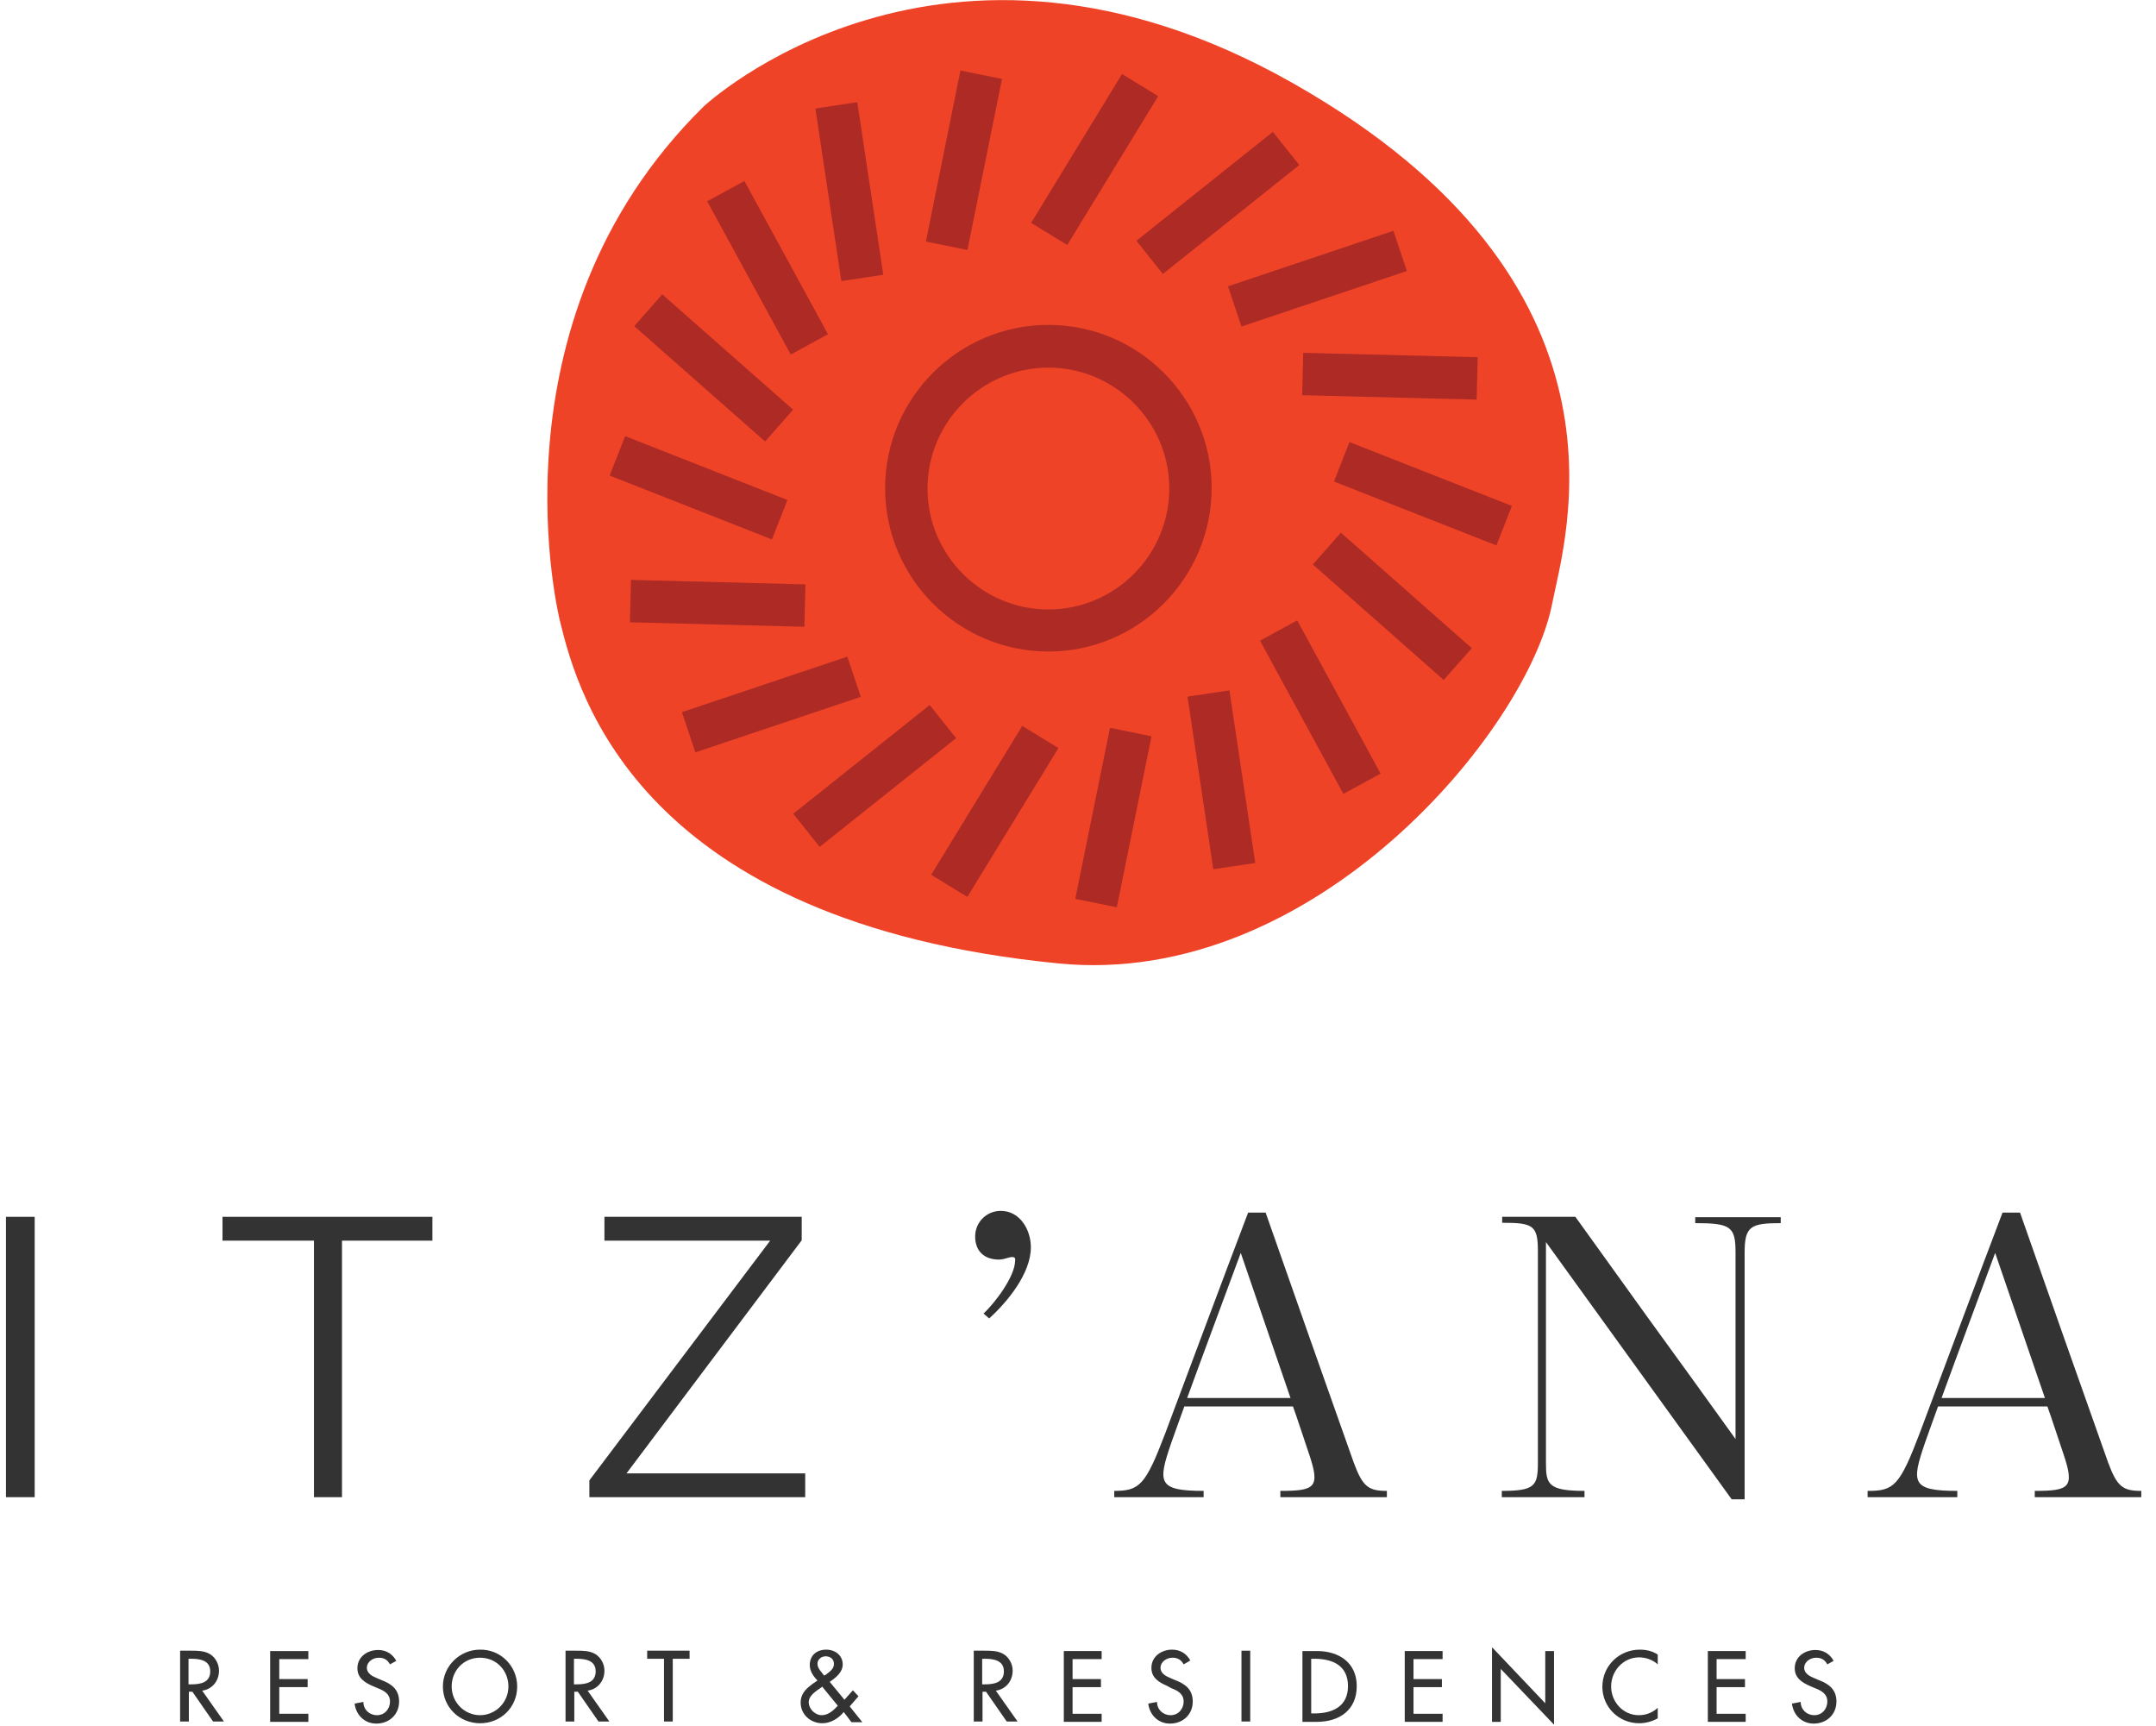 <?xml version="1.0" encoding="utf-8"?>
<!-- Generator: Adobe Illustrator 26.4.0, SVG Export Plug-In . SVG Version: 6.00 Build 0)  -->
<svg version="1.1" id="Layer_1" xmlns="http://www.w3.org/2000/svg" xmlns:xlink="http://www.w3.org/1999/xlink" x="0px" y="0px"
	 viewBox="0 0 615.3 492.4" style="enable-background:new 0 0 615.3 492.4;" xml:space="preserve">
<style type="text/css">
	.st0{fill:#EF4328;}
	.st1{fill:#AD2B24;}
	.st2{fill:#333333;}
</style>
<g>
	<g>
		<path class="st0" d="M200.8,30.4c0,0,67.7-63.7,168.3-6.6s77.6,129.5,73.9,148.3c-6.9,36-67.8,110-140.9,102.8
			c-119.3-11.7-137.1-76.4-142.2-97.3C159.9,177.7,138,92.2,200.8,30.4z"/>
	</g>
	<g>
		<path class="st1" d="M299.2,185.9c-25.7,0-46.6-20.9-46.6-46.6c0-25.7,20.9-46.6,46.6-46.6c25.7,0,46.6,20.9,46.6,46.6
			C345.7,165.1,324.8,185.9,299.2,185.9z M299.2,104.9c-19,0-34.5,15.5-34.5,34.5s15.5,34.5,34.5,34.5c19,0,34.5-15.5,34.5-34.5
			S318.2,104.9,299.2,104.9z"/>
	</g>
	<g>
		
			<rect x="193.4" y="114.2" transform="matrix(0.366 -0.93 0.93 0.366 -3.003 273.758)" class="st1" width="12.1" height="49.8"/>
	</g>
	<g>
		
			<rect x="198.7" y="147.3" transform="matrix(2.590091e-02 -1 1 2.590091e-02 27.315 372.443)" class="st1" width="12.1" height="49.8"/>
	</g>
	<g>
		
			<rect x="195.2" y="195.1" transform="matrix(0.948 -0.318 0.318 0.948 -52.484 80.319)" class="st1" width="49.8" height="12.1"/>
	</g>
	<g>
		
			<rect x="224.8" y="215.4" transform="matrix(0.782 -0.623 0.623 0.782 -83.604 203.795)" class="st1" width="49.8" height="12.1"/>
	</g>
	<g>
		
			<rect x="259" y="225.5" transform="matrix(0.522 -0.853 0.853 0.522 -61.804 352.827)" class="st1" width="49.8" height="12.1"/>
	</g>
	<g>
		
			<rect x="292.8" y="227.2" transform="matrix(0.199 -0.98 0.98 0.199 25.946 498.208)" class="st1" width="49.8" height="12.1"/>
	</g>
	<g>
		
			<rect x="342.6" y="197.4" transform="matrix(0.989 -0.148 0.148 0.989 -29.148 54.249)" class="st1" width="12.1" height="49.8"/>
	</g>
	<g>
		
			<rect x="370.9" y="177" transform="matrix(0.878 -0.478 0.478 0.878 -50.67 204.682)" class="st1" width="12.1" height="49.8"/>
	</g>
	<g>
		
			<rect x="391.2" y="148.3" transform="matrix(0.662 -0.75 0.75 0.662 4.468 356.285)" class="st1" width="12.1" height="49.8"/>
	</g>
	<g>
		
			<rect x="399.8" y="116" transform="matrix(0.366 -0.931 0.931 0.366 126.372 467.156)" class="st1" width="12.1" height="49.8"/>
	</g>
	<g>
		
			<rect x="390.6" y="82.5" transform="matrix(2.512048e-02 -1 1 2.512048e-02 279.312 501.3)" class="st1" width="12.1" height="49.8"/>
	</g>
	<g>
		
			<rect x="351.1" y="73.4" transform="matrix(0.948 -0.318 0.318 0.948 -5.732 123.763)" class="st1" width="49.8" height="12.1"/>
	</g>
	<g>
		
			<rect x="322.6" y="52" transform="matrix(0.782 -0.624 0.624 0.782 39.594 229.341)" class="st1" width="49.8" height="12.1"/>
	</g>
	<g>
		
			<rect x="287.7" y="39.4" transform="matrix(0.521 -0.853 0.853 0.521 110.766 288.485)" class="st1" width="49.8" height="12.1"/>
	</g>
	<g>
		
			<rect x="250.2" y="39.7" transform="matrix(0.198 -0.98 0.98 0.198 175.794 306.262)" class="st1" width="49.8" height="12.1"/>
	</g>
	<g>
		
			<rect x="236.3" y="29.7" transform="matrix(0.989 -0.149 0.149 0.989 -5.428 36.793)" class="st1" width="12.1" height="49.8"/>
	</g>
	<g>
		
			<rect x="213" y="51.6" transform="matrix(0.878 -0.479 0.479 0.878 -9.909 114.159)" class="st1" width="12.1" height="49.8"/>
	</g>
	<g>
		
			<rect x="197.7" y="80.1" transform="matrix(0.661 -0.75 0.75 0.661 -9.755 188.388)" class="st1" width="12.1" height="49.8"/>
	</g>
	<g>
		<path class="st2" d="M63.9,491.2h-3.1l-5.9-8.5h-1v8.5h-2.5v-20.2h3.1c1.8,0,3.7,0,5.3,0.9c1.7,1,2.7,2.9,2.7,4.8
			c0,2.9-1.9,5.3-4.8,5.7L63.9,491.2z M53.8,480.6h0.8c2.6,0,5.4-0.5,5.4-3.7c0-3.2-3-3.6-5.5-3.6h-0.7V480.6z"/>
		<path class="st2" d="M77.1,471.1h10.9v2.3h-8.3v5.7h8.1v2.3h-8.1v7.6h8.3v2.3H77.1V471.1z"/>
		<path class="st2" d="M111.3,474.9c-0.7-1.3-1.7-1.9-3.2-1.9c-1.6,0-3.4,1.1-3.4,2.9c0,1.6,1.6,2.4,2.8,2.9l1.4,0.6
			c2.9,1.1,5,2.7,5,6.1c0,3.7-2.8,6.3-6.5,6.3c-3.3,0-5.8-2.4-6.2-5.7l2.5-0.5c0,2.2,1.7,3.8,3.9,3.8c2.2,0,3.7-1.8,3.7-3.9
			c0-2.2-1.7-3.1-3.5-3.8l-1.4-0.6c-2.3-1-4.4-2.3-4.4-5.1c0-3.3,2.9-5.2,5.9-5.2c2.3,0,4.1,1.1,5.2,3.1L111.3,474.9z"/>
		<path class="st2" d="M147.6,481.2c0,6-4.7,10.5-10.6,10.5c-5.8,0-10.6-4.5-10.6-10.5c0-5.8,4.8-10.5,10.6-10.5
			C142.9,470.6,147.6,475.4,147.6,481.2z M145.1,481.2c0-4.4-3.3-8.2-8.1-8.2c-4.7,0-8.1,3.7-8.1,8.2c0,4.6,3.7,8.2,8.1,8.2
			S145.1,485.8,145.1,481.2z"/>
		<path class="st2" d="M173.9,491.2h-3.1l-5.9-8.5h-1v8.5h-2.5v-20.2h3.1c1.8,0,3.7,0,5.3,0.9c1.7,1,2.7,2.9,2.7,4.8
			c0,2.9-1.9,5.3-4.8,5.7L173.9,491.2z M163.8,480.6h0.8c2.6,0,5.4-0.5,5.4-3.7c0-3.2-3-3.6-5.5-3.6h-0.7V480.6z"/>
		<path class="st2" d="M192,491.2h-2.5v-17.9h-4.8v-2.3h12.1v2.3H192V491.2z"/>
		<path class="st2" d="M240.8,488.5c-1.5,1.8-3.7,3.2-6.1,3.2c-3.4,0-6.2-2.5-6.2-5.9c0-2.6,1.6-4,3.5-5.4l1.3-0.9
			c-1.2-1.2-2.2-2.7-2.2-4.4c0-2.8,2-4.4,4.7-4.4c2.5,0,4.7,1.6,4.7,4.2c0,2.3-2,3.8-3.7,5l4.2,5.1l2.4-2.7l1.6,1.7l-2.5,2.9
			l3.6,4.5H243L240.8,488.5z M234.5,481.4c-1.4,1-3.7,2.3-3.7,4.3c0,1.9,1.8,3.7,3.7,3.7c1.9,0,3.4-1.4,4.6-2.7l-4.5-5.5
			L234.5,481.4z M235.6,477.9c1-0.8,2.4-1.6,2.4-3.1c0-1.4-1-2.2-2.4-2.2c-1.2,0-2.3,0.9-2.3,2.1c0,1,0.6,1.8,1.2,2.5l0.7,0.9
			L235.6,477.9z"/>
		<path class="st2" d="M290.4,491.2h-3.1l-5.9-8.5h-1v8.5h-2.5v-20.2h3.1c1.8,0,3.7,0,5.3,0.9c1.7,1,2.7,2.9,2.7,4.8
			c0,2.9-1.9,5.3-4.8,5.7L290.4,491.2z M280.3,480.6h0.8c2.6,0,5.4-0.5,5.4-3.7c0-3.2-3-3.6-5.5-3.6h-0.7V480.6z"/>
		<path class="st2" d="M303.6,471.1h10.8v2.3h-8.3v5.7h8.1v2.3h-8.1v7.6h8.3v2.3h-10.8V471.1z"/>
		<path class="st2" d="M337.8,474.9c-0.7-1.3-1.7-1.9-3.2-1.9c-1.6,0-3.4,1.1-3.4,2.9c0,1.6,1.6,2.4,2.8,2.9l1.4,0.6
			c2.9,1.1,5,2.7,5,6.1c0,3.7-2.8,6.3-6.5,6.3c-3.3,0-5.8-2.4-6.2-5.7l2.5-0.5c0,2.2,1.7,3.8,3.9,3.8s3.7-1.8,3.7-3.9
			c0-2.2-1.7-3.1-3.5-3.8L333,481c-2.3-1-4.4-2.3-4.4-5.1c0-3.3,2.9-5.2,5.9-5.2c2.3,0,4.1,1.1,5.2,3.1L337.8,474.9z"/>
		<path class="st2" d="M356.8,491.2h-2.5v-20.2h2.5V491.2z"/>
		<path class="st2" d="M371.7,471.1h4.2c6.2,0,11.3,3.3,11.3,10c0,6.9-5,10.2-11.4,10.2h-4.1V471.1z M374.2,488.9h0.9
			c5.1,0,9.6-1.9,9.6-7.8c0-5.9-4.4-7.8-9.6-7.8h-0.9V488.9z"/>
		<path class="st2" d="M400.9,471.1h10.8v2.3h-8.3v5.7h8.1v2.3h-8.1v7.6h8.3v2.3h-10.8V471.1z"/>
		<path class="st2" d="M425.9,470.1L441,486v-14.9h2.5v21l-15.2-15.9v15.1h-2.5V470.1z"/>
		<path class="st2" d="M473.1,474.9c-1.4-1.3-3.4-2-5.3-2c-4.5,0-8,3.8-8,8.3c0,4.4,3.4,8.2,7.9,8.2c2,0,3.9-0.7,5.4-2.1v3
			c-1.6,0.9-3.5,1.4-5.3,1.4c-5.8,0-10.5-4.6-10.5-10.4c0-6,4.8-10.6,10.7-10.6c1.8,0,3.6,0.4,5.1,1.4V474.9z"/>
		<path class="st2" d="M487.4,471.1h10.8v2.3h-8.3v5.7h8.1v2.3h-8.1v7.6h8.3v2.3h-10.8V471.1z"/>
		<path class="st2" d="M521.5,474.9c-0.7-1.3-1.7-1.9-3.2-1.9c-1.6,0-3.4,1.1-3.4,2.9c0,1.6,1.6,2.4,2.8,2.9l1.4,0.6
			c2.9,1.1,5,2.7,5,6.1c0,3.7-2.8,6.3-6.5,6.3c-3.3,0-5.8-2.4-6.2-5.7l2.5-0.5c0,2.2,1.7,3.8,3.9,3.8c2.2,0,3.7-1.8,3.7-3.9
			c0-2.2-1.7-3.1-3.5-3.8l-1.4-0.6c-2.3-1-4.4-2.3-4.4-5.1c0-3.3,2.9-5.2,5.9-5.2c2.3,0,4.1,1.1,5.2,3.1L521.5,474.9z"/>
	</g>
	<g>
		<g>
			<g>
				<path class="st2" d="M280.7,374.8c3.3-3.1,8.9-10.5,9-15c0.1-0.6,0-1.1-0.6-1.1c-0.9-0.2-2.3,0.7-4,0.7c-4.2,0-6.8-2.4-6.8-6.6
					c0-4.1,3.3-7.3,7.3-7.3c5.5,0,8.6,5.4,8.6,10.4c0,7.4-6.6,15.5-11.9,20.3L280.7,374.8z"/>
			</g>
			<g>
				<path class="st2" d="M318,425.4c7.2,0,8.9-1.6,14.5-16.3c5.1-13.6,17.3-46.3,23.7-63.1c0.7,0,5,0,5,0
					c8.4,24,16.7,47.5,25.1,71.2c2.6,7.1,4.3,8.2,9.5,8.2v1.8h-30.4v-1.8c10,0,11.4-1,8.2-10.5c-1.6-4.7-3.5-10.6-4.6-13.6H338
					c-0.9,2.5-2.4,6.6-3.7,10.3c-3.9,11.4-4,13.8,9.2,13.8v1.8H318V425.4z M368.3,398.9c-4.5-13-9.7-28.4-14.2-41.4
					c-4.8,13-10.6,28.5-15.3,41.4H368.3z"/>
			</g>
			<g>
				<path class="st2" d="M428.6,425.4c9.4,0,10.3-1.4,10.3-8V357c0-7.4-1.4-8.1-10.2-8.1v-1.7h20.9c6.4,8.9,13.3,18.5,20.2,28.1
					c8.8,12.1,17.6,24.3,25.5,35.3v-53.3c0-7.3-1.4-8.3-11.5-8.3v-1.7h24.4v1.7c-8.6,0-10.3,0.9-10.3,8.4v70.4h-3.7
					c-16.9-23.4-36.3-50.3-53-73.4c0,2.9,0,63.2,0,63.2c0,5.9,0.7,7.8,11,7.8v1.8h-23.6V425.4z"/>
			</g>
			<g>
				<path class="st2" d="M533.3,425.4c7.2,0,8.9-1.6,14.5-16.3c5.1-13.6,17.3-46.3,23.7-63.1c0.7,0,5,0,5,0
					c8.4,24,16.7,47.5,25.1,71.2c2.6,7.1,4.3,8.2,9.5,8.2v1.8h-30.4v-1.8c10,0,11.4-1,8.2-10.5c-1.6-4.7-3.5-10.6-4.6-13.6h-31.2
					c-0.9,2.5-2.4,6.6-3.7,10.3c-3.9,11.4-4,13.8,9.2,13.8v1.8h-25.6V425.4z M583.6,398.9c-4.5-13-9.7-28.4-14.2-41.4
					c-4.8,13-10.6,28.5-15.3,41.4H583.6z"/>
			</g>
		</g>
		<g>
			<g>
				<path class="st2" d="M1.7,347.2h8.2v80H1.7V347.2z"/>
			</g>
			<g>
				<path class="st2" d="M89.5,354h-26v-6.8h59.9v6.8H97.6v73.2h-8V354z"/>
			</g>
			<g>
				<path class="st2" d="M168.2,427.2v-4.8l51.6-68.4h-47.3v-6.8h56.3v6.7l-50,66.5h51v6.8H168.2z"/>
			</g>
		</g>
	</g>
</g>
</svg>
